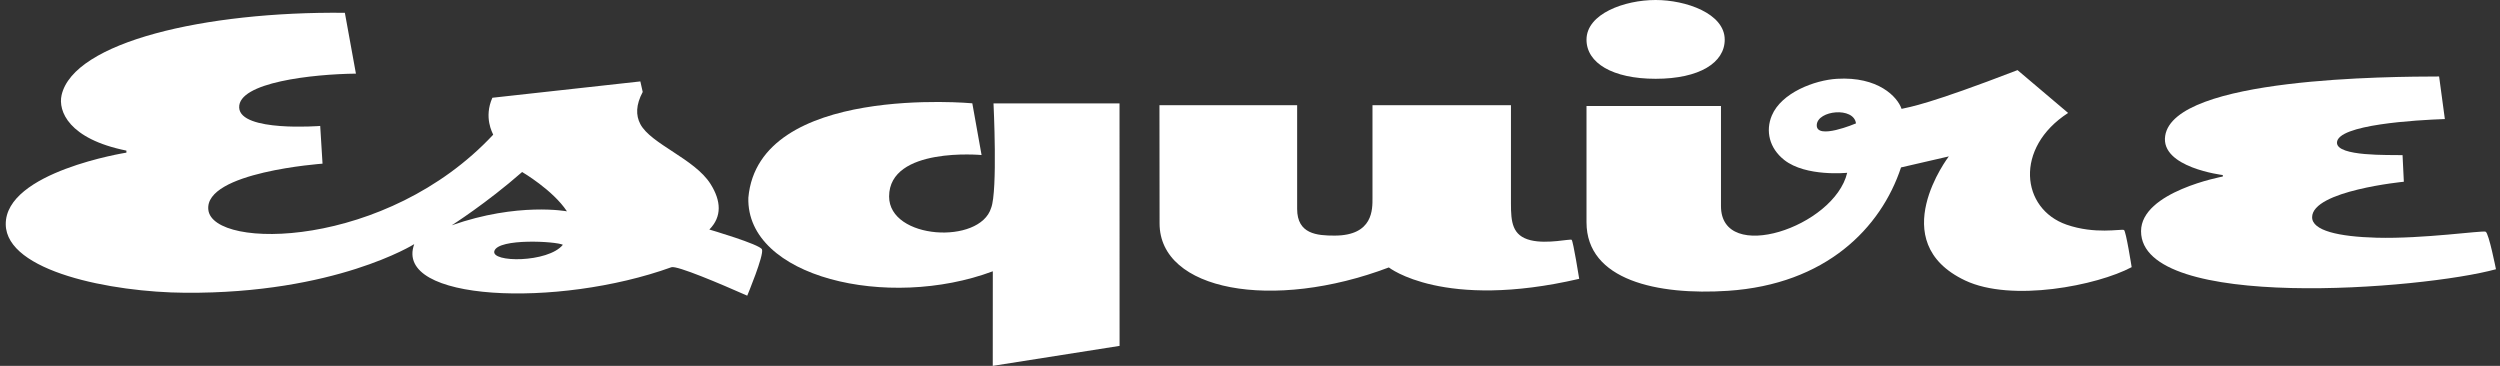 <svg xmlns="http://www.w3.org/2000/svg" fill="none" viewBox="0 0 328 48" height="48" width="328">
<rect x="0" y="0" width="328" height="48" fill="#333333" stroke="none"/>
<g clip-path="url(#clip0_41_4402)">
<path fill="white" d="M303.351 28.501C303.351 25.012 315.384 23.844 315.384 23.844L315.215 20.354C313.46 20.306 306.61 20.558 306.61 18.725C306.61 16.332 317.091 15.749 320.765 15.619L320.011 10.035C313.68 10.053 285.235 10.129 284.071 17.827C283.442 21.983 291.632 22.965 291.632 22.965L291.629 23.161C291.629 23.161 280.906 25.143 280.906 30.334C280.906 40.925 317.895 37.959 327.47 35.324C327.47 35.324 326.543 30.62 326.121 30.402C325.738 30.204 317.974 31.352 311.812 31.188C306.801 31.053 303.351 30.253 303.351 28.501Z"></path>
<path fill="white" d="M226.283 5.207C226.283 8.212 222.987 10.337 217.219 10.337C211.553 10.337 208.15 8.258 208.15 5.207C208.15 1.803 213.138 -9.15527e-05 217.215 -9.15527e-05C221.176 -9.15527e-05 226.283 1.758 226.283 5.207Z"></path>
<path fill="white" d="M278.663 30.173C278.205 30.02 274.869 30.771 271.136 29.477C265.162 27.406 264.245 19.395 271.337 14.819L264.7 9.199C252.991 13.711 250.582 14.033 249.487 14.283C248.943 12.691 246.402 10.017 241.012 10.338C238.08 10.513 233.724 12.159 232.464 15.156C231.615 17.175 232.129 19.443 234.097 20.992C236.935 23.226 242.352 22.67 242.352 22.67C240.647 29.816 225.792 34.704 225.792 27.045V13.903H208.15V29.165C208.15 36.79 217.507 38.762 226.694 38.156C239.549 37.307 246.779 29.93 249.415 21.967L255.686 20.519C255.686 20.519 247.103 31.705 257.812 36.792C263.923 39.694 275.158 37.457 279.674 35.051C279.674 35.051 278.924 30.26 278.663 30.173ZM238.36 16.378C238.476 14.471 243.217 13.982 243.505 16.188C243.505 16.188 238.235 18.436 238.36 16.378Z"></path>
<path fill="white" d="M206.204 31.469C206.043 31.299 203.013 32.055 200.818 31.519C198.395 30.927 198.237 29.113 198.237 26.701L198.238 13.798C198.238 13.798 180.071 13.802 180.07 13.802V25.979C180.07 27.415 180.19 30.911 175.093 30.911C172.802 30.911 170.186 30.718 170.186 27.415V13.798H152.12L152.136 29.312C152.136 38.157 166.972 40.862 182.215 35.088C182.215 35.088 189.351 40.728 207.192 36.581C207.192 36.581 206.413 31.689 206.204 31.469Z"></path>
<path fill="white" d="M146.888 45.38L146.881 13.566L130.348 13.569C130.348 13.569 130.908 25.045 130.038 27.275C128.56 32.123 116.647 31.435 116.65 25.782C116.654 19.211 128.782 20.341 128.782 20.341L127.568 13.554C127.568 13.554 99.527 10.945 98.184 25.933C97.884 36.38 116.494 40.735 130.257 35.593L130.25 48L146.888 45.38Z"></path>
<path fill="white" d="M93.067 30.115C94.73 28.426 94.63 26.371 93.219 24.133C91.136 20.829 85.382 18.894 84.007 16.272C83.403 15.119 83.426 13.751 84.324 12.066L84.014 10.682L64.599 12.826C63.45 15.415 64.622 17.435 64.707 17.672C50.683 32.691 27.939 32.827 27.334 27.533C26.766 22.569 42.316 21.473 42.316 21.473L42.011 16.524C42.011 16.524 31.537 17.348 31.38 14.124C31.218 10.8 41.016 9.725 46.697 9.66L45.246 1.68C26.853 1.478 9.66 5.531 8.08 12.48C7.606 14.564 8.998 18.23 16.585 19.76V20.026C16.585 20.026 0.647 22.542 0.755 29.458C0.852 35.61 14.599 38.343 24.307 38.411C43.978 38.548 54.348 32.029 54.348 32.029C51.599 39.549 73.137 40.457 88.09 35.06C88.801 34.803 94.547 37.25 98.037 38.792C98.037 38.792 100.269 33.446 99.97 32.718C99.698 32.056 93.067 30.115 93.067 30.115ZM73.85 32.115C71.914 34.5 64.334 34.477 64.865 32.916C65.437 31.236 72.958 31.657 73.85 32.115ZM59.262 29.561C59.262 29.561 63.819 26.676 68.503 22.568C68.503 22.568 72.538 24.925 74.384 27.728C74.384 27.728 67.952 26.506 59.262 29.561Z"></path>
</g>
<defs>
<clipPath id="clip0_41_4402">
<rect transform="translate(0.755)" fill="white" height="48" width="326.715"></rect>
</clipPath>
</defs>
</svg>

